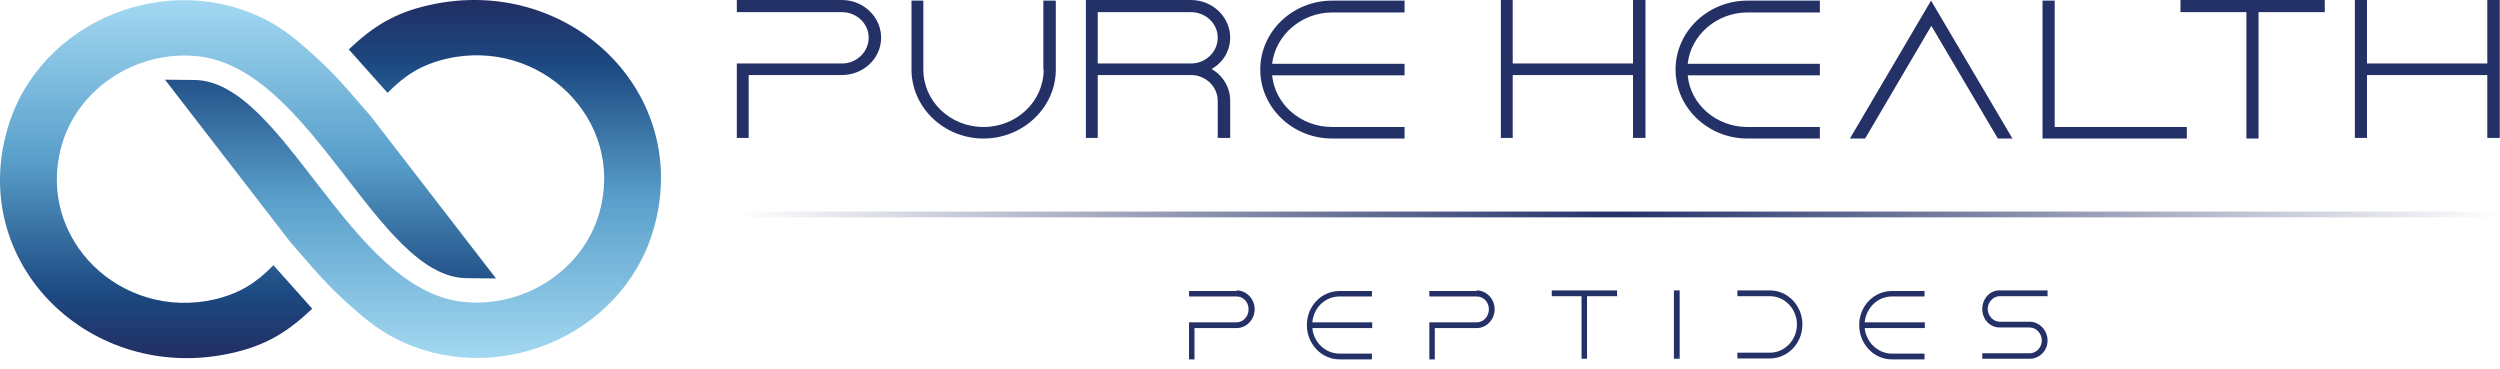 <svg xmlns="http://www.w3.org/2000/svg" width="251" height="37" viewBox="0 0 251 37" fill="none"><path d="M84.53 0H73.977V1.22H84.53C85.994 1.22 87.214 2.349 87.214 3.782C87.214 5.216 85.994 6.375 84.53 6.375H73.977V13.848H75.166V7.534H84.53C86.696 7.534 88.465 5.856 88.465 3.782C88.465 1.708 86.696 0 84.53 0ZM104.752 0.061V6.985H104.783C104.783 10.157 102.099 12.75 98.744 12.75C95.388 12.75 92.704 10.157 92.704 6.985V0.061H91.515V6.985C91.515 10.797 94.778 13.909 98.744 13.909C102.709 13.909 106.003 10.797 106.003 6.985V0.061H104.752ZM121.65 6.924C122.779 6.283 123.511 5.124 123.511 3.782C123.511 1.708 121.742 0 119.576 0H109.023V13.848H110.212V7.534H119.576C121.04 7.534 122.26 8.693 122.26 10.126V13.848H123.511V10.126C123.511 8.754 122.779 7.595 121.65 6.924ZM119.576 6.375H110.212V1.22H119.576C121.04 1.22 122.26 2.349 122.26 3.782C122.26 5.216 121.04 6.375 119.576 6.375ZM133.759 1.251H141.018V0.061H133.759C129.763 0.061 126.53 3.172 126.53 6.985C126.53 10.797 129.763 13.909 133.759 13.909H141.018V12.75H133.759C130.587 12.75 128.025 10.492 127.72 7.564H141.018V6.405H127.72C128.055 3.538 130.648 1.251 133.759 1.251ZM163.955 0V6.375H151.877V0H150.687V13.848H151.877V7.534H163.955V13.848H165.206V0H163.955ZM175.454 1.251H182.714V0.061H175.454C171.459 0.061 168.226 3.172 168.226 6.985C168.226 10.797 171.459 13.909 175.454 13.909H182.714V12.75H175.454C172.313 12.75 169.72 10.492 169.446 7.564H182.714V6.405H169.446C169.751 3.538 172.343 1.251 175.454 1.251ZM193.877 0.061L185.733 13.909H187.259L193.908 2.593L200.588 13.909H202.052L193.877 0.061ZM206.291 12.75V0.061H205.071V13.909H219.559V12.75H206.291ZM218.919 0V1.22H225.538V13.909H226.758V1.22H233.407V0H218.919ZM249.725 0V6.375H237.647V0H236.427V13.848H237.647V7.534H249.725V13.848H250.976V0H249.725Z" fill="#243167"></path><path d="M74.023 21.531H250.931" stroke="url(#paint0_linear_2808_504)" stroke-width="0.58"></path><path d="M124.168 29.157V29.218H119.379V29.767H124.168C124.808 29.767 125.357 30.316 125.357 31.048C125.357 31.78 124.808 32.36 124.168 32.36H119.379V36.081H119.928V32.939H124.168C125.144 32.939 125.967 32.085 125.967 31.048C125.967 30.011 125.144 29.157 124.168 29.157ZM137.771 32.36H131.762C131.884 30.896 133.043 29.767 134.477 29.767H137.741V29.218H134.477C132.677 29.218 131.213 30.743 131.213 32.604V32.665C131.213 34.525 132.677 36.081 134.477 36.081H137.741V35.501H134.477C133.074 35.501 131.884 34.373 131.762 32.939H137.771V32.36ZM148.264 29.157V29.218H143.505V29.767H148.264C148.935 29.767 149.484 30.316 149.484 31.048C149.484 31.78 148.935 32.36 148.264 32.36H143.505V36.081H144.054V32.939H148.264C149.24 32.939 150.063 32.085 150.063 31.048C150.063 30.011 149.24 29.157 148.264 29.157ZM155.797 29.157V29.737H158.787V36.02H159.336V29.737H162.355V29.157H155.797ZM168.059 29.157V36.02H168.639V29.157H168.059ZM177.697 29.157H174.434V29.737H177.697C179.192 29.737 180.412 31.018 180.412 32.573C180.412 34.129 179.192 35.41 177.697 35.41H174.434V35.989H177.697C179.497 35.989 180.961 34.464 180.961 32.573C180.961 30.682 179.497 29.157 177.697 29.157ZM193.253 32.36H187.214C187.366 30.896 188.525 29.767 189.928 29.767H193.223V29.218H189.928C188.129 29.218 186.665 30.743 186.665 32.604V32.665C186.665 34.525 188.129 36.081 189.928 36.081H193.223V35.501H189.928C188.556 35.501 187.366 34.373 187.214 32.939H193.253V32.36ZM200.756 29.737H205.576V29.157H200.756C199.811 29.127 199.018 29.981 199.018 31.018C199.018 32.055 199.78 32.878 200.756 32.878H203.776C204.447 32.878 204.996 33.488 204.996 34.19C204.996 34.891 204.447 35.471 203.776 35.471H199.018V36.02H203.776C204.752 36.02 205.576 35.227 205.576 34.19C205.576 33.153 204.752 32.299 203.776 32.299H200.756C200.116 32.299 199.567 31.689 199.567 31.018C199.567 30.347 200.116 29.737 200.756 29.737Z" fill="#243167"></path><path d="M16.589 8.03L29.164 24.32L31.418 26.909C32.48 28.131 33.623 29.294 34.825 30.388C36.258 31.678 37.721 32.938 39.455 33.857C49.535 39.193 62.431 33.808 65.577 23.147C69.675 9.417 57.16 -2.671 43.072 0.515C39.585 1.297 37.441 2.675 35.016 4.961L38.913 9.329C40.627 7.58 42.24 6.525 44.775 5.909C54.244 3.71 62.751 12.007 60.206 21.251C58.613 27.095 52.631 30.965 46.489 30.31C34.996 29.059 28.492 8.088 19.505 8.03L16.559 8L16.579 8.02L16.589 8.03Z" fill="url(#paint1_linear_2808_504)"></path><path d="M49.777 27.928L37.202 11.638L34.948 9.048C33.886 7.827 32.743 6.664 31.541 5.569C30.108 4.279 28.645 3.019 26.912 2.1C16.831 -3.235 3.935 2.149 0.789 12.81C-3.309 26.54 9.206 38.628 23.294 35.442C26.781 34.661 28.925 33.283 31.35 30.996L27.453 26.628C25.739 28.377 24.126 29.433 21.591 30.048C12.122 32.247 3.615 23.951 6.16 14.706C7.753 8.863 13.735 4.993 19.877 5.648C31.37 6.898 37.873 27.869 46.861 27.928L49.807 27.957L49.787 27.938L49.777 27.928Z" fill="url(#paint2_linear_2808_504)"></path><defs><linearGradient id="paint0_linear_2808_504" x1="74.023" y1="22.031" x2="250.931" y2="22.031" gradientUnits="userSpaceOnUse"><stop stop-color="#243167" stop-opacity="0"></stop><stop offset="0.5" stop-color="#243167"></stop><stop offset="1" stop-color="#243167" stop-opacity="0"></stop></linearGradient><linearGradient id="paint1_linear_2808_504" x1="41.469" y1="0.007" x2="41.469" y2="35.948" gradientUnits="userSpaceOnUse"><stop stop-color="#222E63"></stop><stop offset="0.18" stop-color="#1C4981"></stop><stop offset="0.56" stop-color="#5AA0CB"></stop><stop offset="1" stop-color="#A3D8F1"></stop></linearGradient><linearGradient id="paint2_linear_2808_504" x1="24.898" y1="35.96" x2="24.898" y2="0.009" gradientUnits="userSpaceOnUse"><stop stop-color="#222E63"></stop><stop offset="0.18" stop-color="#1C4981"></stop><stop offset="0.56" stop-color="#5AA0CB"></stop><stop offset="1" stop-color="#A3D8F1"></stop></linearGradient></defs></svg>